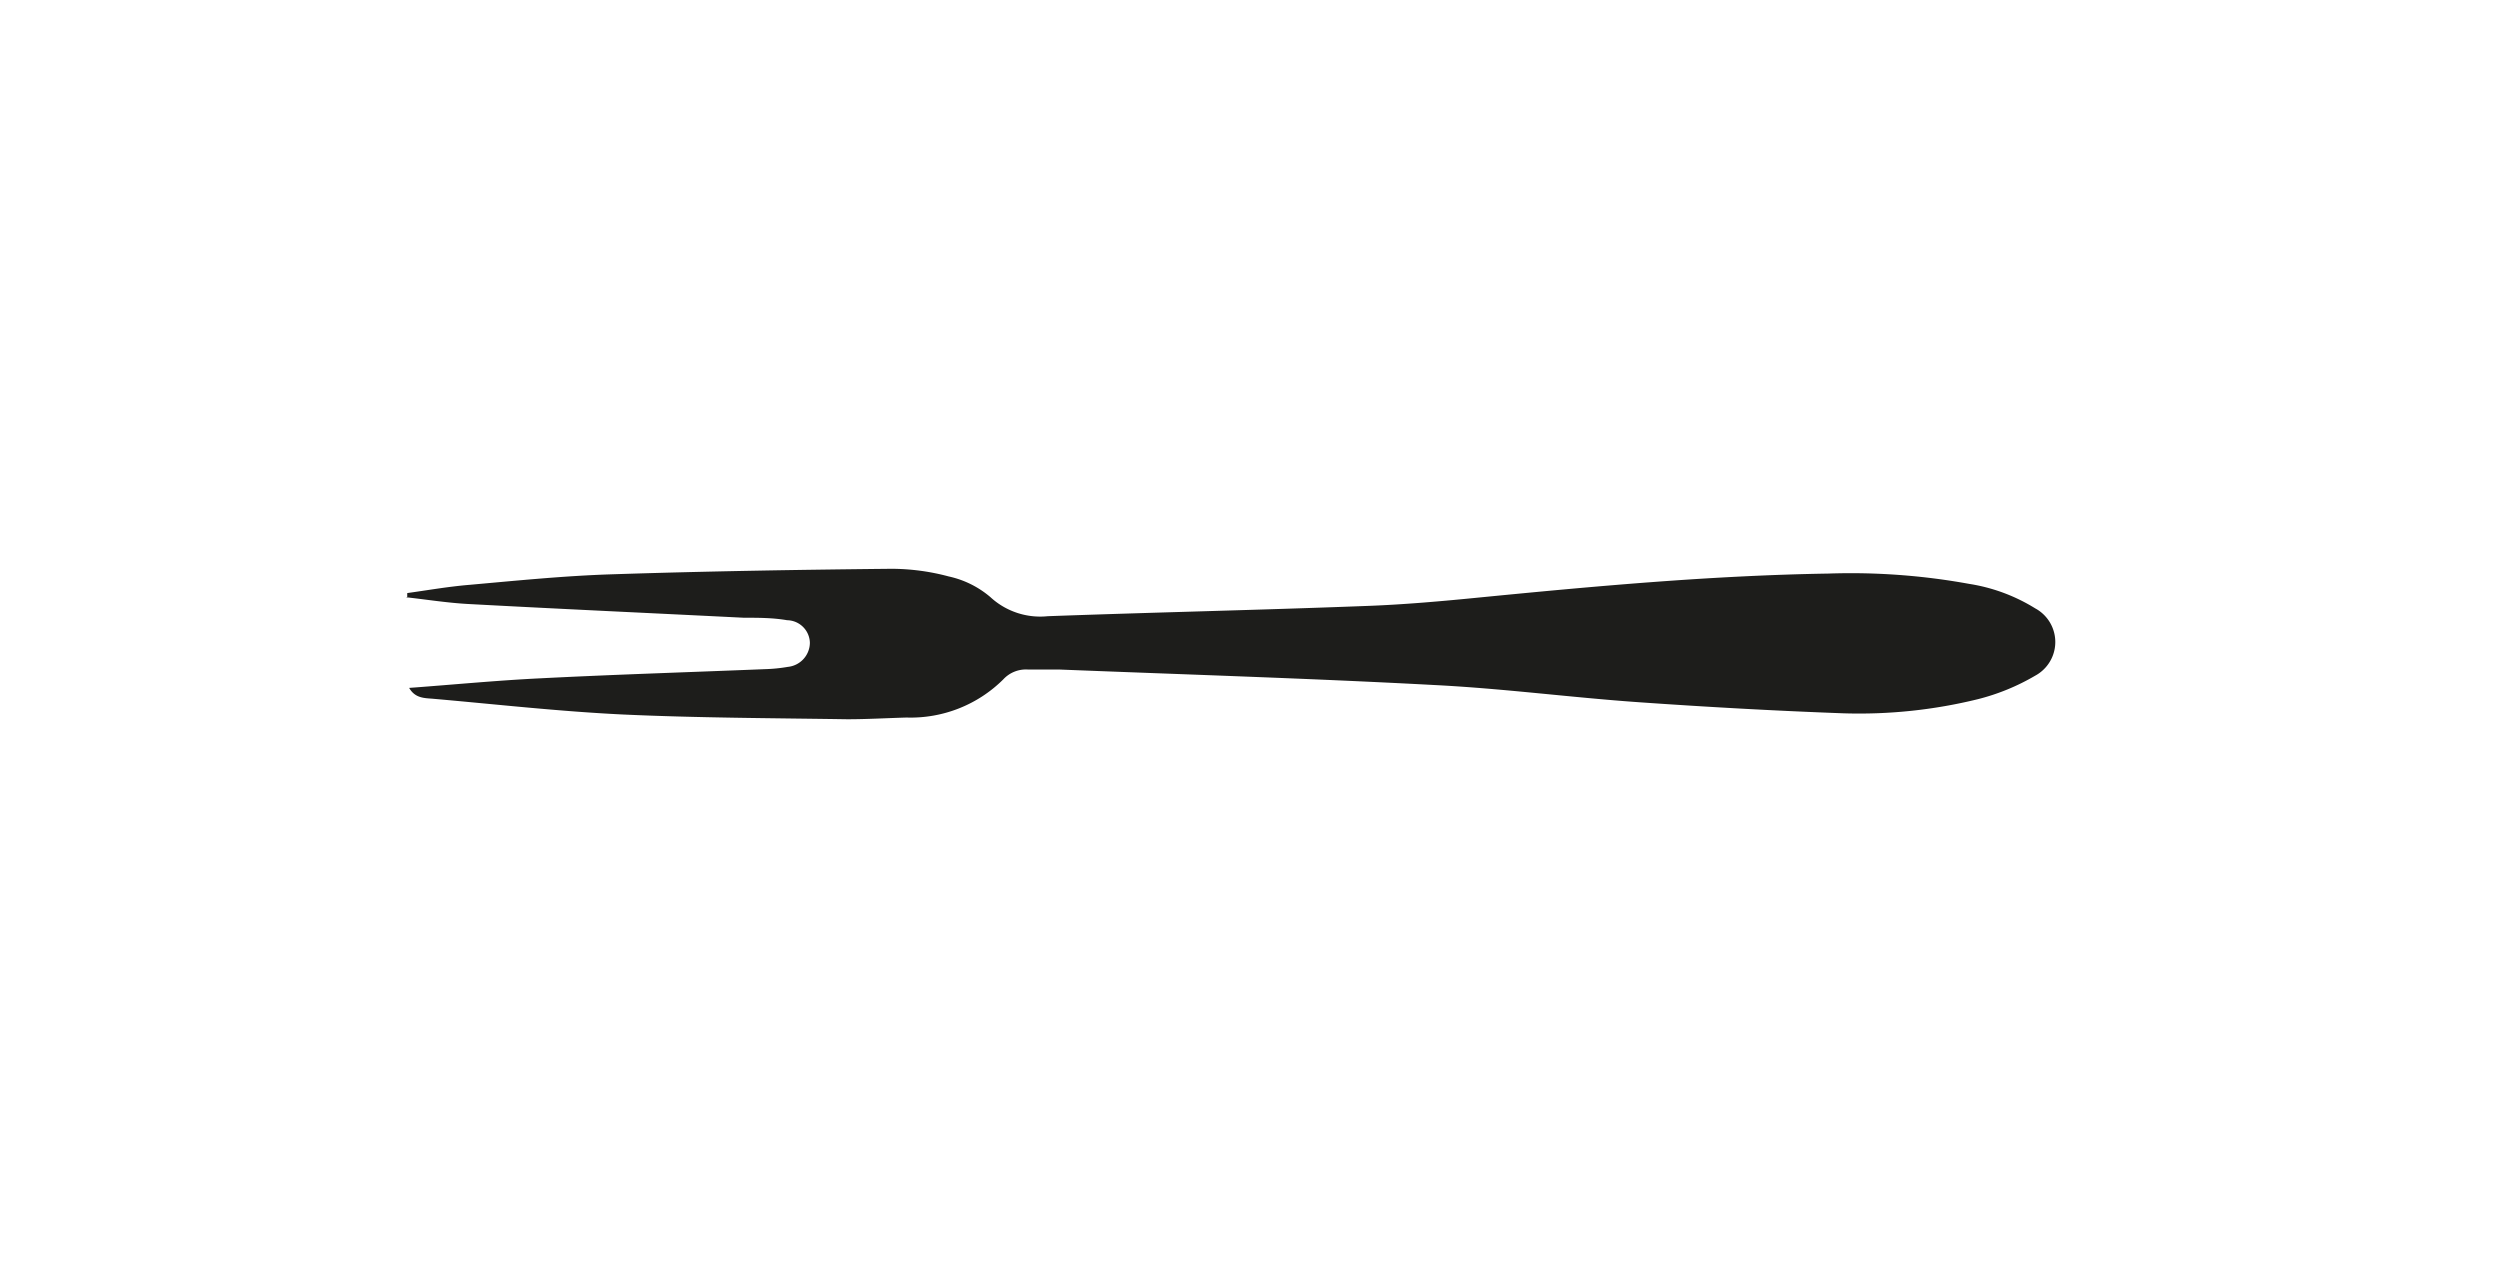 <svg id="Layer_1" data-name="Layer 1" xmlns="http://www.w3.org/2000/svg" viewBox="0 0 130.76 67.33"><defs><style>.cls-1{fill:#1d1d1b;}</style></defs><title>garfo-assado</title><path class="cls-1" d="M21.25,31.24c1.07.12,2.14.29,3.21.35,4.81.26,9.63.48,14.44.72.76,0,1.52,0,2.27.13a1.21,1.21,0,0,1,1.19,1.18,1.28,1.28,0,0,1-1.15,1.26A8.4,8.4,0,0,1,40,35c-3.92.16-7.84.28-11.76.48-2.26.11-4.52.33-6.84.5.32.56.83.53,1.27.57,3.3.29,6.58.66,9.88.82,3.92.18,7.85.19,11.77.25,1,0,2.06-.06,3.1-.09a6.87,6.87,0,0,0,5.06-2,1.61,1.61,0,0,1,1.3-.51c.55,0,1.1,0,1.65,0,6.54.26,13.07.46,19.6.81,3.58.18,7.13.65,10.7.9s7.15.45,10.72.58a26,26,0,0,0,7-.74,11.42,11.42,0,0,0,3-1.23,2,2,0,0,0,0-3.52A9.27,9.27,0,0,0,103,30.54,34.55,34.55,0,0,0,95.62,30c-6.07.1-12.1.65-18.13,1.24-2,.2-4.11.39-6.18.46-5.5.21-11,.33-16.51.53a3.84,3.84,0,0,1-3-1,5,5,0,0,0-2.18-1.08,11.66,11.66,0,0,0-3-.4c-4.89.05-9.78.13-14.66.29-2.47.08-4.94.33-7.41.55-1.09.09-2.17.28-3.25.43v.26"/></svg>